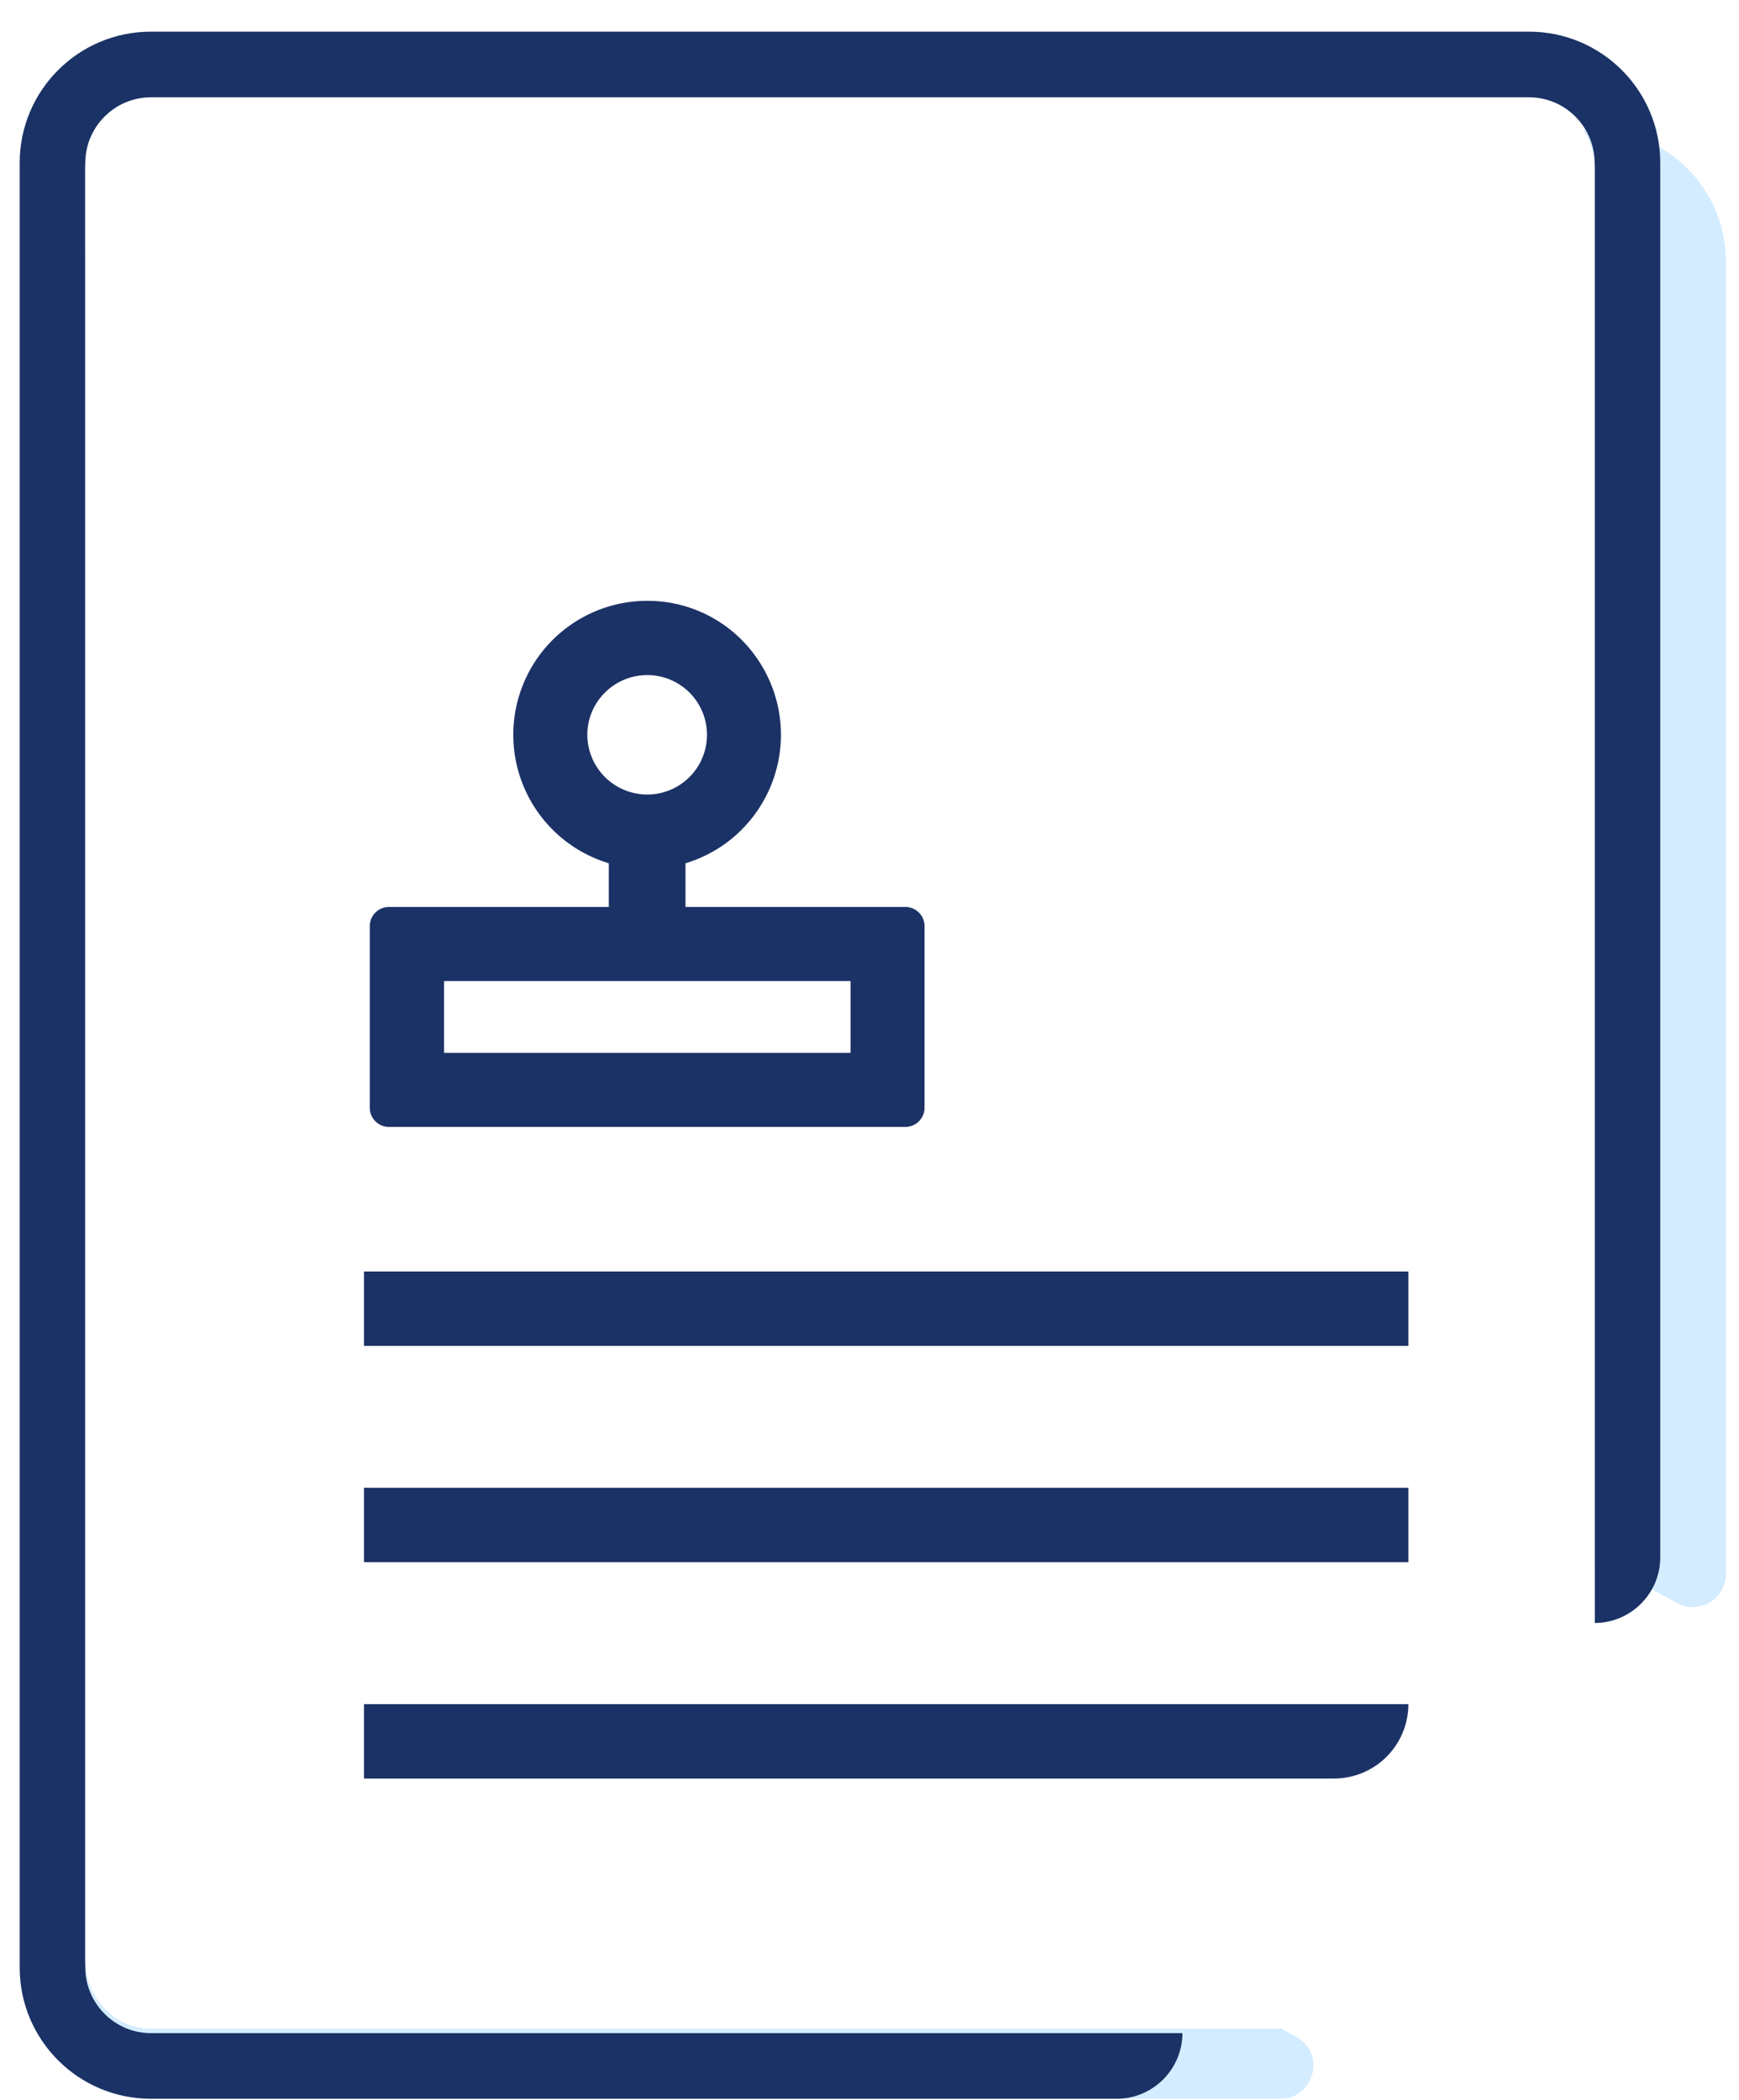 <svg width="53" height="64" fill="none" xmlns="http://www.w3.org/2000/svg"><path d="M52.6 7.965v40.01c0 .76-.82 1.25-1.49.88l-1.94-1.06c-.3-.16-.66-.16-.96 0l-15.81 8.64c-.7.38-.7 1.39 0 1.77l7.1 3.87c.92.5.56 1.89-.48 1.89H6.6c-2.21 0-4-1.79-4-4v-52c0-2.21 1.79-4 4-4h42c2.21 0 4 1.79 4 4Z" fill="#D4ECFF"/><path d="M36.037 61.965H4.6c-1.1 0-2-.9-2-2v-55c0-1.1.9-2 2-2h42c1.1 0 2 .9 2 2v44.5c1.1 0 2-.9 2-2v-42.5c0-2.21-1.79-4-4-4h-42c-2.21 0-4 1.79-4 4v55c0 2.21 1.79 4 4 4h29.437c1.1 0 2-.9 2-2Z" fill="#1B3266"/><path d="M48.6 5.126V59.73c0 1.155-.9 2.1-2 2.1h-42c-1.1 0-2-.945-2-2.1V5.126c0-1.155.9-2.1 2-2.1h42c1.1 0 2 .945 2 2.1Z" fill="#fff"/><g filter="url(#a)"><path d="M26.095 26.142h-6.703V24.81a4.067 4.067 0 0 0 2.19-1.601 4.086 4.086 0 0 0 0-4.629 4.044 4.044 0 0 0-3.355-1.768 4.081 4.081 0 0 0-4.083 4.083 4.09 4.09 0 0 0 2.911 3.915v1.332h-6.703a.584.584 0 0 0-.582.582v5.539c0 .32.262.582.582.582h15.743c.32 0 .582-.262.582-.582v-5.539a.584.584 0 0 0-.582-.582ZM16.4 20.895c0-1.005.823-1.82 1.827-1.82a1.82 1.82 0 0 1 0 3.64 1.827 1.827 0 0 1-1.827-1.82Zm8.02 9.694H12.034V28.4h12.388v2.19Z" fill="#1B3266"/></g><g filter="url(#b)"><path fill="#1B3266" d="M9.593 37.252h31.83v2.267H9.593z"/></g><g filter="url(#c)"><path fill="#1B3266" d="M9.593 43.844h31.83v2.267H9.593z"/></g><g filter="url(#d)"><path d="M9.593 50.438h31.83a2.267 2.267 0 0 1-2.267 2.267H9.593v-2.267Z" fill="#1B3266"/></g><defs><filter id="a" x="9.77" y="16.811" width="18.407" height="17.534" filterUnits="userSpaceOnUse" color-interpolation-filters="sRGB"><feFlood flood-opacity="0" result="BackgroundImageFix"/><feColorMatrix in="SourceAlpha" values="0 0 0 0 0 0 0 0 0 0 0 0 0 0 0 0 0 0 127 0" result="hardAlpha"/><feOffset dx="1.5" dy="1.5"/><feComposite in2="hardAlpha" operator="out"/><feColorMatrix values="0 0 0 0 0.831 0 0 0 0 0.925 0 0 0 0 1 0 0 0 1 0"/><feBlend in2="BackgroundImageFix" result="effect1_dropShadow_411_1333"/><feBlend in="SourceGraphic" in2="effect1_dropShadow_411_1333" result="shape"/></filter><filter id="b" x="9.593" y="37.252" width="33.33" height="3.767" filterUnits="userSpaceOnUse" color-interpolation-filters="sRGB"><feFlood flood-opacity="0" result="BackgroundImageFix"/><feColorMatrix in="SourceAlpha" values="0 0 0 0 0 0 0 0 0 0 0 0 0 0 0 0 0 0 127 0" result="hardAlpha"/><feOffset dx="1.5" dy="1.5"/><feComposite in2="hardAlpha" operator="out"/><feColorMatrix values="0 0 0 0 0.831 0 0 0 0 0.925 0 0 0 0 1 0 0 0 1 0"/><feBlend in2="BackgroundImageFix" result="effect1_dropShadow_411_1333"/><feBlend in="SourceGraphic" in2="effect1_dropShadow_411_1333" result="shape"/></filter><filter id="c" x="9.593" y="43.844" width="33.33" height="3.767" filterUnits="userSpaceOnUse" color-interpolation-filters="sRGB"><feFlood flood-opacity="0" result="BackgroundImageFix"/><feColorMatrix in="SourceAlpha" values="0 0 0 0 0 0 0 0 0 0 0 0 0 0 0 0 0 0 127 0" result="hardAlpha"/><feOffset dx="1.5" dy="1.5"/><feComposite in2="hardAlpha" operator="out"/><feColorMatrix values="0 0 0 0 0.831 0 0 0 0 0.925 0 0 0 0 1 0 0 0 1 0"/><feBlend in2="BackgroundImageFix" result="effect1_dropShadow_411_1333"/><feBlend in="SourceGraphic" in2="effect1_dropShadow_411_1333" result="shape"/></filter><filter id="d" x="9.593" y="50.438" width="33.33" height="3.767" filterUnits="userSpaceOnUse" color-interpolation-filters="sRGB"><feFlood flood-opacity="0" result="BackgroundImageFix"/><feColorMatrix in="SourceAlpha" values="0 0 0 0 0 0 0 0 0 0 0 0 0 0 0 0 0 0 127 0" result="hardAlpha"/><feOffset dx="1.5" dy="1.5"/><feComposite in2="hardAlpha" operator="out"/><feColorMatrix values="0 0 0 0 0.831 0 0 0 0 0.925 0 0 0 0 1 0 0 0 1 0"/><feBlend in2="BackgroundImageFix" result="effect1_dropShadow_411_1333"/><feBlend in="SourceGraphic" in2="effect1_dropShadow_411_1333" result="shape"/></filter></defs></svg>